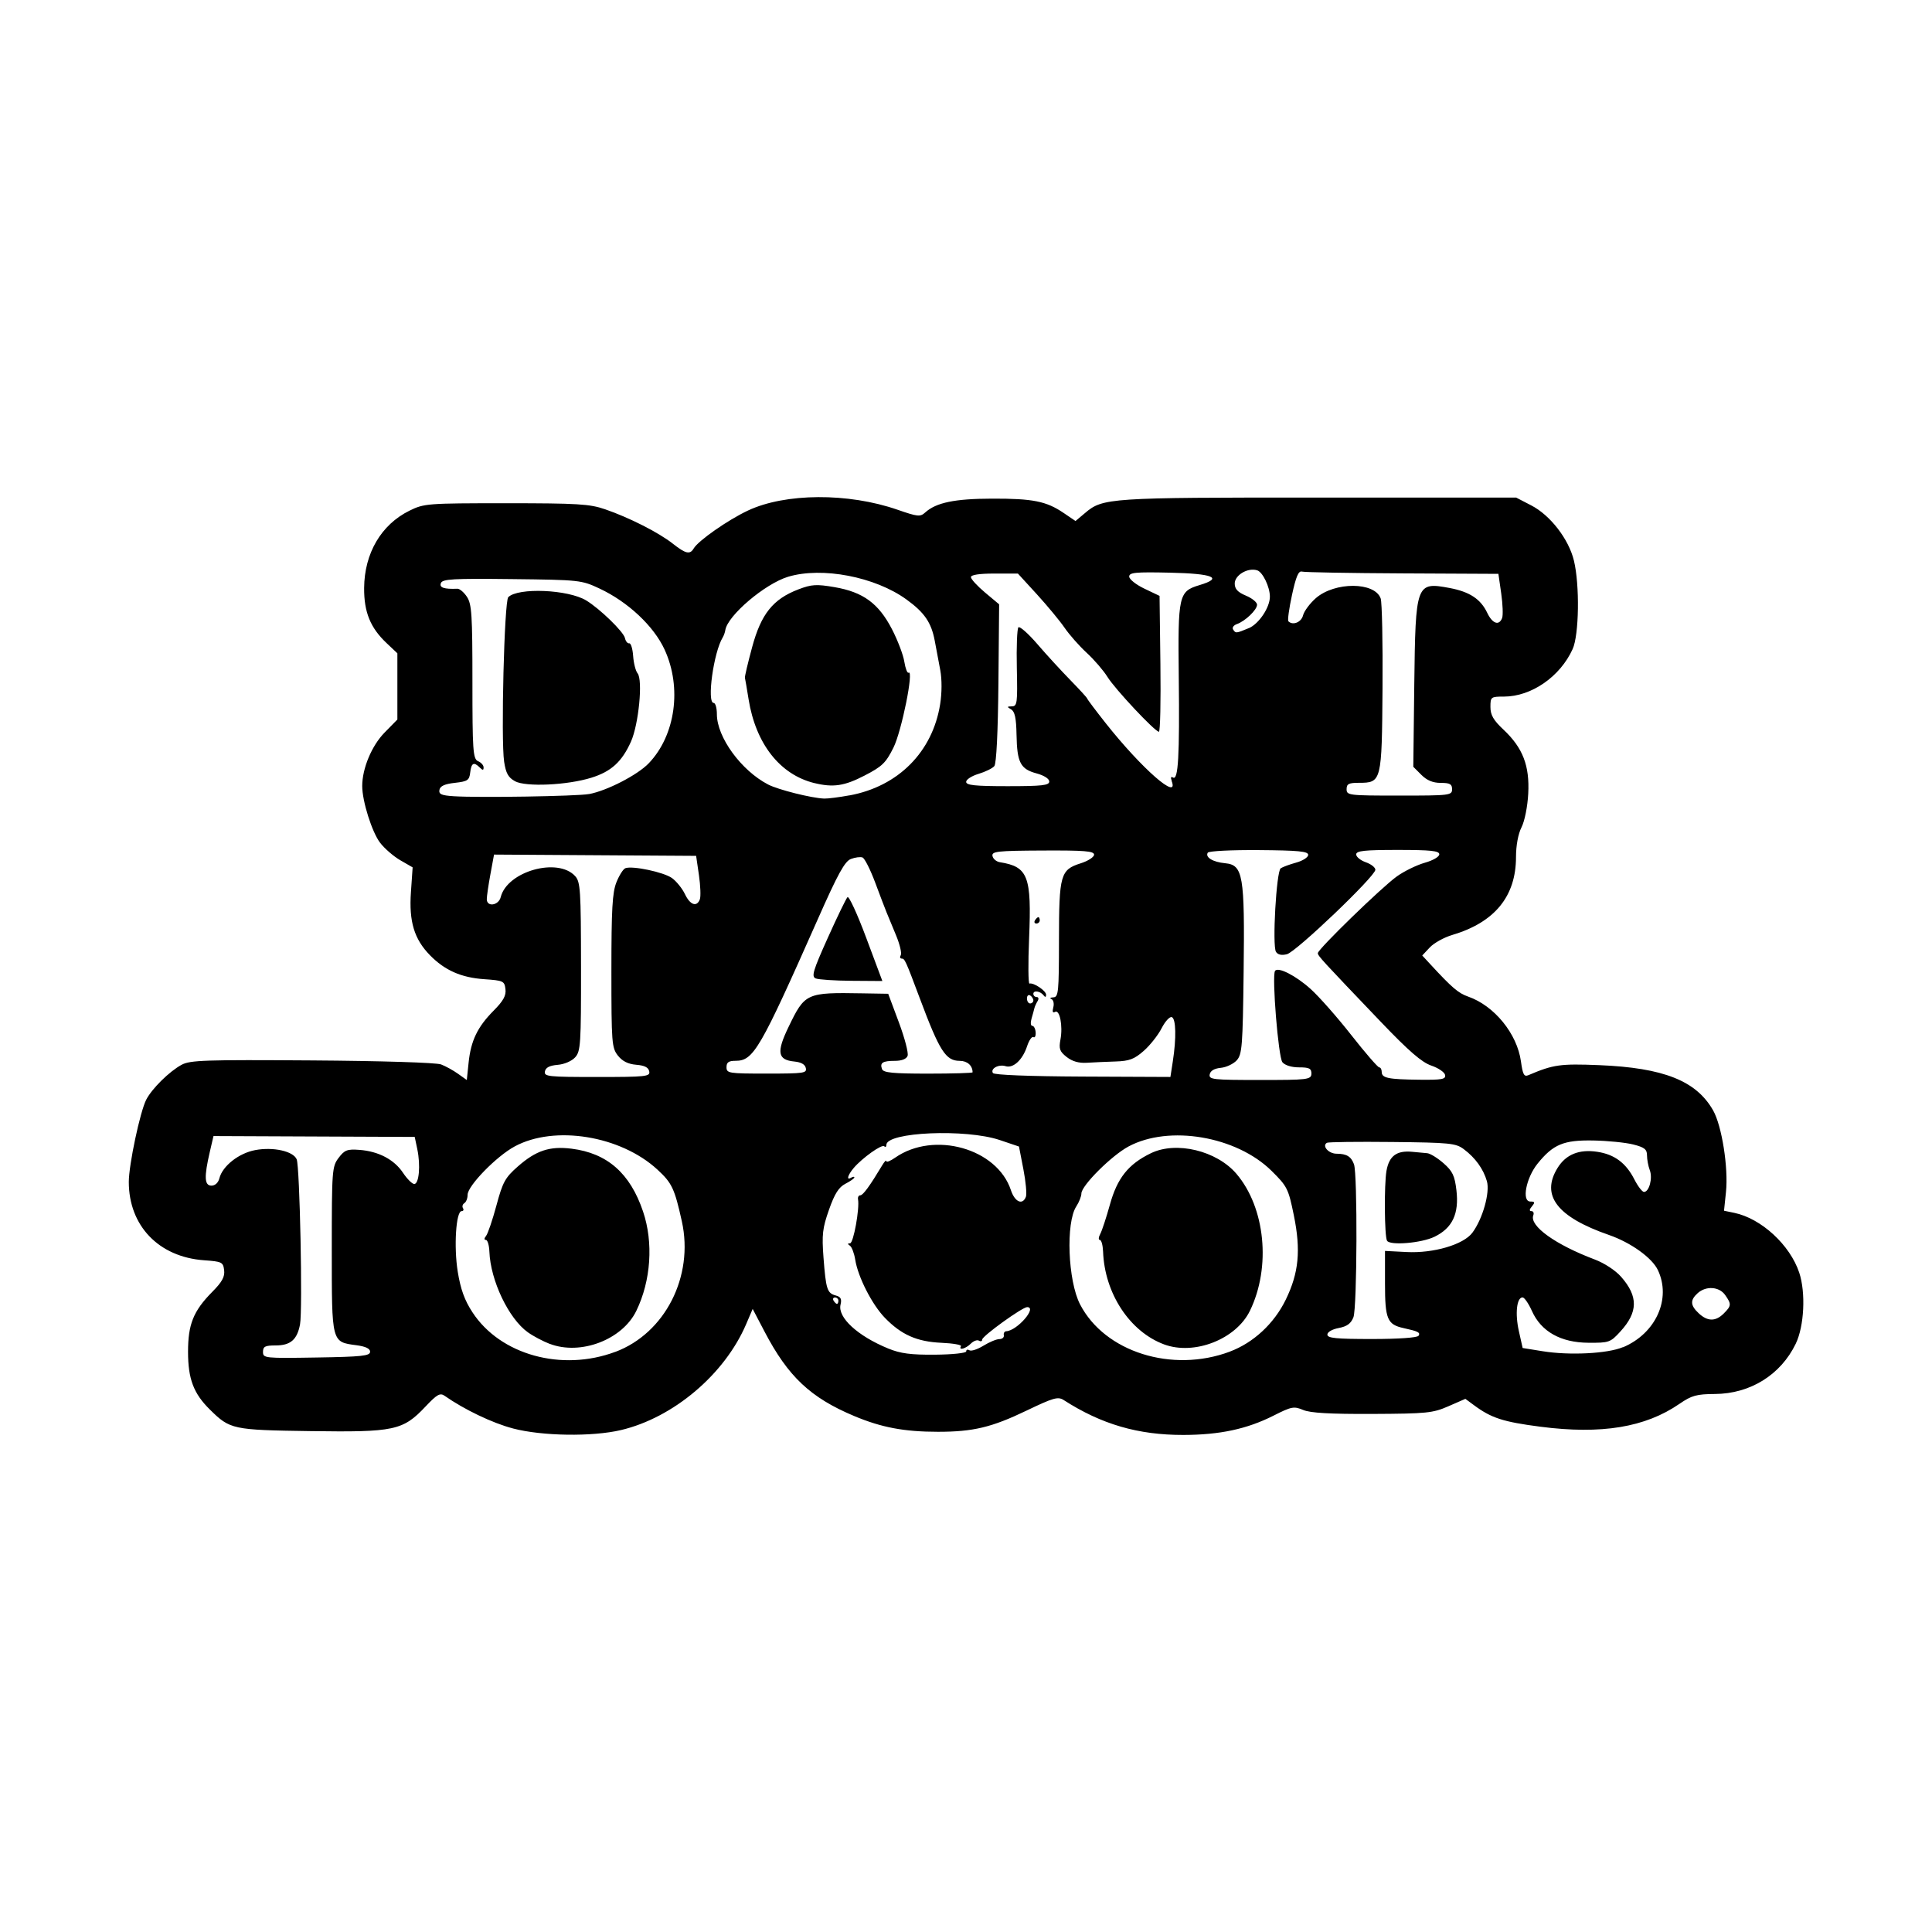 <svg width="1500" height="1500" viewBox="0 0 1500 1500" xmlns="http://www.w3.org/2000/svg">
  <!-- Original SVG transformiert und zentriert -->
  <svg x="100.0" y="385.948" width="1300" height="728.105" viewBox="0 0 392.89 220.05">
    /2000/svg" viewBox="0 0 392.89 220.05">
  <path id="path2103" d="M90.09,218.52c-4.75-1.24-11.39-4.42-15.98-7.64-1.07-.75-1.77-.36-4.5,2.53-5.3,5.61-7.29,6.03-26.92,5.75-18.38-.26-18.93-.38-23.67-5.06-3.83-3.77-5.12-7.2-5.12-13.55s1.19-9.53,5.69-14.07c2.3-2.32,2.97-3.54,2.78-5.07-.23-1.9-.52-2.04-4.74-2.34-10.61-.77-17.63-8.09-17.63-18.38,0-4.03,2.65-16.52,4.1-19.32,1.34-2.59,5.39-6.59,8.28-8.16,1.99-1.09,5.53-1.2,30.6-1.03,16.22.11,29.18.51,30.29.94,1.07.41,2.86,1.39,3.99,2.2l2.05,1.46.42-4.05c.53-5.17,2.08-8.4,5.87-12.22,2.29-2.31,2.97-3.54,2.78-5.06-.23-1.89-.5-2.02-4.99-2.33-5.39-.37-9.26-2.08-12.72-5.62-3.7-3.78-4.95-7.9-4.47-14.79l.4-5.83-2.88-1.66c-1.58-.91-3.73-2.77-4.76-4.12-1.91-2.51-4.19-9.75-4.19-13.3,0-4.13,2.23-9.47,5.24-12.54l3.01-3.07v-15.54l-2.52-2.38c-3.82-3.6-5.32-7.28-5.28-12.95.06-8.14,4-14.86,10.63-18.13,3.43-1.69,4.16-1.75,22.67-1.75,16.8,0,19.63.17,23.25,1.42,5.62,1.93,12.56,5.45,15.86,8.05,3.04,2.4,4.04,2.63,4.92,1.14,1.09-1.84,8.02-6.68,12.72-8.89,8.77-4.13,23.53-4.21,35.1-.2,4.75,1.65,5.33,1.71,6.51.64,2.56-2.31,6.9-3.22,15.65-3.24,9.6-.03,12.77.6,16.84,3.37l2.77,1.88,2.23-1.87C228.54.19,229.93.09,279.2.11h46.33s3.55,1.84,3.55,1.84c4.45,2.29,8.79,7.9,10.01,12.95,1.38,5.69,1.21,17.45-.3,20.76-2.94,6.48-9.66,11.13-16.1,11.15-3.09,0-3.19.08-3.19,2.44,0,1.88.7,3.1,3.08,5.33,4.52,4.25,6.14,8.45,5.79,15.01-.16,3.03-.84,6.45-1.58,7.9-.79,1.55-1.29,4.28-1.29,6.96,0,9.23-4.99,15.33-14.95,18.29-1.93.57-4.31,1.89-5.28,2.93l-1.77,1.89,1.82,1.97c5.16,5.6,6.65,6.87,8.94,7.67,6.15,2.14,11.5,8.71,12.4,15.21.43,3.1.73,3.66,1.75,3.23,5.85-2.49,7.45-2.72,16.61-2.35,15.12.62,22.79,3.67,26.74,10.63,2.05,3.63,3.6,13.46,3.01,19.14l-.46,4.39,2.42.5c6.33,1.32,13.07,7.53,15.23,14.03,1.56,4.7,1.17,12.56-.82,16.68-3.53,7.3-10.68,11.74-18.96,11.79-4.32.03-5.45.34-8.32,2.31-8.03,5.53-18.31,7.22-32.63,5.37-8.73-1.13-11.5-2.02-15.59-5.05l-2.02-1.49-3.98,1.74c-3.67,1.6-5.06,1.74-17.85,1.8-9.94.04-14.54-.22-16.23-.93-2.16-.91-2.72-.81-6.93,1.32-6.25,3.16-12.63,4.52-21.16,4.54-10.63.02-19.22-2.48-28.09-8.18-1.35-.87-2.39-.57-8.77,2.49-8.16,3.92-12.5,4.95-20.73,4.95-7.94,0-13.28-1.01-19.7-3.71-10.24-4.3-15.49-9.25-21.02-19.83l-2.77-5.29-1.53,3.58c-5.05,11.78-17.08,21.95-29.38,24.85-6.75,1.59-18.48,1.42-25.34-.38h0ZM114.16,200.57c11.67-4.37,18.47-17.71,15.61-30.63-1.71-7.7-2.31-8.99-5.74-12.15-8.64-7.96-24.14-10.48-33.48-5.43-4.3,2.32-11.05,9.25-11.05,11.34,0,.83-.34,1.71-.76,1.97-.42.26-.57.79-.33,1.17.24.38.1.7-.31.7-1.33,0-1.86,8.37-.91,14.25.67,4.1,1.6,6.68,3.46,9.51,6.53,9.98,20.94,13.96,33.51,9.26ZM98.78,198.7c-1.56-.6-3.88-1.82-5.15-2.73-4.5-3.21-8.76-12.15-9.02-18.92-.06-1.51-.43-2.75-.82-2.75-.44,0-.42-.37.04-.94.42-.52,1.51-3.73,2.43-7.14,1.48-5.5,2.04-6.53,5.02-9.15,4.27-3.75,7.48-4.82,12.6-4.18,8.39,1.05,13.76,5.76,16.79,14.75,2.46,7.29,1.86,16.21-1.58,23.3-3.28,6.77-13.07,10.51-20.3,7.75ZM258.34,200.51c5.55-2.08,10.39-6.56,13.13-12.18,3.07-6.3,3.58-11.58,1.9-19.81-1.28-6.26-1.54-6.78-5.23-10.43-8.24-8.13-24.06-10.82-33.57-5.71-4,2.15-11.05,9.19-11.05,11.03,0,.66-.54,2.02-1.19,3.02-2.5,3.82-1.98,17.46.88,22.99,5.78,11.18,21.59,16.17,35.15,11.09h0ZM242.91,198.81c-8.04-2.99-13.94-11.96-14.3-21.76-.06-1.51-.4-2.75-.76-2.75s-.32-.62.09-1.39c.41-.76,1.43-3.87,2.27-6.89,1.73-6.25,4.33-9.51,9.63-12.07,5.94-2.88,15.41-.6,20.05,4.82,6.78,7.93,8.17,21.89,3.18,32.15-3.25,6.69-13.06,10.53-20.16,7.89h0ZM56.63,200.56c0-.76-1.05-1.26-3.21-1.55-5.87-.78-5.79-.46-5.79-22.42,0-18.66.06-19.5,1.6-21.54,1.39-1.85,2.02-2.09,4.87-1.88,4.49.33,8.17,2.26,10.25,5.39.96,1.44,2.15,2.62,2.63,2.62,1.12,0,1.51-4.37.72-8.15l-.61-2.9-23.61-.1-23.61-.1-.87,3.75c-1.36,5.86-1.26,7.88.4,7.88.85,0,1.59-.68,1.85-1.71.73-2.89,4.55-5.91,8.42-6.63,4.22-.79,8.91.25,9.72,2.16.74,1.74,1.42,35.34.79,38.73-.68,3.61-2.24,4.95-5.74,4.95-2.46,0-2.95.25-2.95,1.52,0,1.47.38,1.51,12.56,1.31,10.58-.17,12.56-.38,12.56-1.33h0ZM196.5,200.43c0-.39.34-.49.76-.23.42.26,1.89-.23,3.28-1.08,1.38-.85,3.06-1.55,3.74-1.55s1.14-.41,1.04-.9c-.1-.5.15-.92.56-.94,2.56-.12,7.37-5.66,4.91-5.66-1.13,0-10.54,6.79-10.54,7.6,0,.4-.34.53-.76.27-.42-.26-1.28.06-1.93.71-1.2,1.2-2.95,1.65-2.29.59.2-.32-1.87-.68-4.59-.8-5.75-.26-9.39-1.87-13.26-5.85-3.02-3.11-6.33-9.59-6.97-13.66-.24-1.5-.8-2.98-1.25-3.28-.58-.39-.57-.55.04-.56.8-.01,2.27-8.13,1.87-10.32-.09-.52.15-.94.54-.94.63,0,2.25-2.22,5.16-7.08.51-.85.93-1.27.94-.93,0,.34.94-.03,2.07-.82,9.1-6.34,23.93-2.18,27.16,7.62.92,2.79,2.74,3.6,3.52,1.56.24-.63-.02-3.54-.59-6.47l-1.03-5.32-4.5-1.52c-7.97-2.69-26.62-1.89-26.62,1.14,0,.45-.22.59-.5.32-.55-.55-5.15,2.73-7.17,5.1-1.42,1.68-1.76,2.99-.59,2.27.41-.25.75-.28.75-.06s-.94.89-2.09,1.48c-1.57.81-2.53,2.32-3.86,6.09-1.53,4.34-1.7,5.84-1.29,11.25.57,7.45.86,8.35,2.88,8.88,1.17.31,1.44.82,1.12,2.14-.73,3,4,7.36,11.18,10.3,2.88,1.18,5.29,1.5,11,1.45,4.03-.03,7.31-.38,7.31-.77h0ZM350.61,199.49c7.71-3.25,11.38-11.37,8.18-18.12-1.37-2.88-6.33-6.44-11.44-8.22-12.21-4.23-16.09-9.28-12.1-15.74,1.96-3.17,5.05-4.43,9.31-3.79,4.05.61,6.74,2.61,8.72,6.49.82,1.61,1.84,2.93,2.25,2.93,1.22,0,2.08-3.22,1.36-5.11-.36-.95-.65-2.52-.65-3.47,0-1.42-.59-1.89-3.25-2.56-1.79-.45-5.99-.87-9.34-.93-6.96-.13-9.42.89-13.08,5.42-2.71,3.36-3.78,8.9-1.71,8.9,1.08,0,1.15.2.38,1.13-.62.74-.66,1.12-.12,1.12.45,0,.65.44.44.99-.95,2.48,5.2,6.89,14.44,10.37,2.25.85,4.86,2.56,6.18,4.07,4.03,4.59,3.97,8.28-.19,12.82-2.35,2.57-2.65,2.67-7.5,2.64-6.49-.04-11.09-2.62-13.25-7.45-.78-1.75-1.77-3.19-2.2-3.19-1.37,0-1.79,3.79-.87,7.89l.89,3.98,4.65.75c6.33,1.03,15.26.58,18.89-.95h0ZM302.63,196.8c.48-.78-.05-1.05-3.51-1.81-3.83-.84-4.36-2.11-4.36-10.45v-7.66l5.06.26c6.32.33,13.36-1.74,15.44-4.53,2.42-3.24,4.17-9.44,3.41-12.09-.82-2.86-2.72-5.5-5.43-7.52-1.87-1.4-3.27-1.54-16.8-1.68-8.12-.09-15.01,0-15.32.19-1.2.74.4,2.55,2.27,2.56,2.37.01,3.42.65,4.09,2.47.85,2.3.74,33.7-.13,35.91-.58,1.48-1.5,2.15-3.45,2.52-1.53.29-2.66.94-2.66,1.54,0,.84,2.03,1.04,10.46,1.04,6.21,0,10.65-.31,10.92-.76h0ZM295.24,174.49c-.61-.98-.7-13.18-.13-16.41.62-3.49,2.39-4.8,6.01-4.46,1.24.11,2.83.26,3.54.33.71.06,2.43,1.12,3.83,2.35,2.12,1.86,2.63,2.92,3.03,6.34.65,5.51-.94,8.88-5.15,10.92-3.06,1.48-10.41,2.1-11.13.93h0ZM374.25,191.56c1.81-1.81,1.83-2.19.33-4.33-1.4-1.99-4.5-2.2-6.46-.43-1.8,1.63-1.73,2.87.27,4.73,2.07,1.93,3.95,1.94,5.86.03h0ZM166.5,188.56c0-.41-.36-.75-.79-.75s-.59.34-.33.75c.25.41.61.75.79.75s.33-.34.33-.75ZM277.5,135.31c0-1.24-.5-1.5-2.91-1.5-1.75,0-3.3-.48-3.9-1.2-.96-1.16-2.5-20.18-1.74-21.42.65-1.06,4.86,1.07,8.36,4.23,1.96,1.76,6.25,6.62,9.53,10.8,3.28,4.18,6.24,7.59,6.56,7.59s.59.48.59,1.07c0,1.44,1.5,1.75,8.87,1.83,5.31.06,6.2-.11,6-1.12-.13-.65-1.59-1.64-3.24-2.2-2.23-.76-5.26-3.38-11.82-10.24-13.9-14.54-14.8-15.51-14.8-16.14,0-.91,14.99-15.47,18.53-18,1.73-1.24,4.69-2.68,6.56-3.21,1.92-.54,3.41-1.4,3.41-1.98,0-.82-1.99-1.03-9.75-1.03s-9.75.2-9.75,1.05c0,.58,1.01,1.4,2.25,1.84,1.24.43,2.25,1.22,2.25,1.76,0,1.52-18.59,19.28-20.75,19.82-1.26.32-2.14.12-2.57-.56-.9-1.45.09-18.9,1.11-19.6.45-.31,2.09-.91,3.64-1.34s2.81-1.24,2.81-1.81c0-.83-2.29-1.05-11.57-1.12-6.36-.05-11.76.22-11.99.6-.67,1.08,1.19,2.21,4.06,2.48,4.22.4,4.63,2.76,4.35,25.48-.21,17.49-.36,19.37-1.62,20.77-.77.84-2.45,1.64-3.74,1.76-1.53.15-2.44.69-2.6,1.54-.23,1.21.73,1.31,11.81,1.31s12.05-.06,12.05-1.5ZM122.11,134.74c-.17-.92-1.09-1.38-3.04-1.54-1.92-.16-3.26-.83-4.31-2.16-1.43-1.82-1.52-2.99-1.52-19.82,0-14.54.22-18.44,1.18-20.84.65-1.63,1.59-3.11,2.09-3.3,1.66-.64,9.05.93,10.96,2.32,1.04.76,2.4,2.45,3.02,3.75,1.21,2.56,2.78,3.12,3.5,1.24.25-.64.15-3.21-.21-5.69l-.66-4.52-23.71-.15-23.71-.15-.85,4.62c-.47,2.54-.85,5.17-.85,5.84,0,1.91,2.77,1.5,3.27-.48,1.52-6.07,13.41-9.41,17.48-4.91,1.22,1.35,1.34,3.32,1.36,21.22.02,18.19-.09,19.86-1.37,21.28-.8.89-2.55,1.64-4.12,1.77-1.89.16-2.8.63-2.98,1.54-.23,1.21.75,1.31,12.24,1.31s12.47-.11,12.24-1.31h0ZM244.96,132.49c.87-5.57.76-10.12-.23-10.47-.49-.17-1.57,1.01-2.39,2.62-.82,1.61-2.71,4-4.19,5.3-2.22,1.95-3.38,2.39-6.61,2.49-2.15.07-5.17.2-6.72.3-1.9.12-3.44-.32-4.75-1.35-1.65-1.3-1.87-1.92-1.46-4.11.6-3.21-.18-7.15-1.29-6.47-.52.32-.66-.06-.39-1.08.23-.87.03-1.74-.44-1.93-.47-.19-.27-.38.45-.41,1.2-.05,1.31-1.22,1.32-13.37.01-15.39.34-16.57,5.07-18.07,1.74-.55,3.17-1.47,3.17-2.04,0-.84-2.28-1.02-12.04-.97-10.71.05-12.01.2-11.8,1.28.13.67.91,1.33,1.73,1.46,6.63,1.06,7.47,3.26,6.86,17.88-.25,5.91-.2,10.69.09,10.6.98-.28,3.92,1.7,3.9,2.63,0,.57-.22.63-.56.16-.76-1.03-2.43-1.29-2.43-.38,0,.41.36.75.79.75s.54.41.21.94c-.32.52-.66,1.27-.76,1.69-.09.41-.4,1.51-.67,2.44-.27.93-.2,1.69.18,1.69s.73.68.79,1.52c.06.83-.18,1.34-.53,1.12-.35-.22-1.02.75-1.48,2.14-1.05,3.2-3.25,5.24-5.04,4.68-1.63-.51-3.62.57-2.98,1.61.28.45,8.46.77,21.05.83l20.6.09.55-3.56ZM212.63,99.31c.25-.41.61-.75.79-.75s.33.34.33.75-.36.75-.79.75-.59-.34-.33-.75ZM158.86,133.99c-.16-.86-1.08-1.39-2.68-1.55-3.94-.38-4.25-2.16-1.38-8.1,3.85-7.99,4.15-8.13,17.36-7.9l6.03.1,2.5,6.7c1.38,3.69,2.3,7.23,2.05,7.87-.28.74-1.38,1.17-2.97,1.17-2.89,0-3.59.45-3.02,1.95.32.83,2.58,1.05,10.82,1.05,5.73,0,10.42-.14,10.42-.31,0-1.58-1.24-2.69-3.03-2.69-3.26,0-4.72-2.28-9.34-14.63-3.37-8.99-3.55-9.37-4.27-9.37-.39,0-.48-.36-.21-.8.27-.44-.23-2.55-1.12-4.69-.89-2.14-1.89-4.57-2.23-5.39s-1.54-3.97-2.67-7c-1.13-3.02-2.46-5.65-2.96-5.84-.5-.19-1.72-.03-2.72.35-1.44.55-3.05,3.47-7.75,14.09-13.61,30.71-15.1,33.27-19.33,33.27-1.61,0-2.11.36-2.11,1.5,0,1.42.5,1.5,9.43,1.5s9.41-.12,9.18-1.31h0ZM161.17,112.94c-1.03-.44-.63-1.8,2.83-9.49,2.22-4.94,4.31-9.25,4.64-9.58.33-.33,2.31,3.96,4.39,9.54l3.79,10.14-7.22-.05c-3.97-.03-7.76-.28-8.43-.56h0ZM212.25,118.1c0-.39-.34-.91-.75-1.17-.41-.25-.75.06-.75.71s.34,1.17.75,1.17.75-.32.75-.71ZM107.95,69.69c4.2-.76,11.44-4.49,14.07-7.25,6.25-6.54,7.81-17.73,3.7-26.66-2.54-5.52-8.59-11.19-15.26-14.32-4.25-1.99-4.67-2.04-20.57-2.22-13.84-.16-16.3-.02-16.66.94-.41,1.06.73,1.45,3.87,1.32.53-.02,1.55.84,2.25,1.91,1.12,1.7,1.28,4.25,1.28,19.98s.11,18.08,1.31,18.57c.72.3,1.31.95,1.31,1.46,0,.72-.2.72-.9.03-1.39-1.39-1.98-1.08-2.24,1.16-.21,1.84-.6,2.1-3.61,2.44-2.38.26-3.44.75-3.61,1.64-.19,1.03.45,1.31,3.37,1.5,5.94.38,28.81,0,31.68-.51h0ZM90.61,66.66c-1.57-.86-2.13-1.86-2.54-4.57-.78-5.17.04-37.69.97-38.61,2.3-2.3,14.04-1.81,18.29.77,3.21,1.95,8.77,7.35,9.09,8.83.16.75.61,1.3,1,1.23.39-.07.8,1.26.92,2.96.12,1.7.59,3.53,1.04,4.08,1.28,1.54.26,11.98-1.55,16.03-2.12,4.72-4.63,7.01-9.27,8.46-5.67,1.77-15.4,2.21-17.95.83h0ZM169.14,69.99c11.42-2.11,19.47-10.22,21.24-21.41.42-2.63.43-5.83.03-7.96-.37-1.96-.95-5.05-1.29-6.87-.81-4.32-2.4-6.65-6.65-9.73-7.35-5.33-19.81-7.72-27.76-5.33-5.42,1.63-14.22,9.11-14.74,12.52-.08.54-.36,1.31-.61,1.72-2.14,3.47-3.78,15.37-2.12,15.37.41,0,.75,1.19.75,2.65,0,5.39,5.72,13.23,12.04,16.5,2.37,1.22,10.16,3.18,13.13,3.29.85.03,3.54-.31,5.97-.76h0ZM160.88,67.11c-8.07-1.97-13.77-9.21-15.45-19.67-.4-2.51-.79-4.78-.86-5.04-.07-.26.69-3.49,1.69-7.18,2.1-7.8,4.9-11.29,10.86-13.57,3.1-1.18,4.21-1.25,8.49-.52,6.69,1.15,10.32,3.8,13.45,9.84,1.35,2.6,2.66,6.04,2.91,7.64.26,1.6.7,2.77,1,2.59,1.3-.8-1.63,13.75-3.55,17.59-1.79,3.59-2.65,4.42-6.8,6.56-4.72,2.44-7.33,2.83-11.75,1.75ZM310.5,68.56c0-1.22-.5-1.5-2.66-1.5-1.84,0-3.24-.58-4.55-1.89l-1.89-1.89.23-19.3c.29-23.75.42-24.12,8.3-22.65,4.68.88,7.28,2.59,8.81,5.81,1.21,2.56,2.78,3.12,3.5,1.24.25-.64.15-3.24-.21-5.77l-.66-4.6-22.5-.11c-12.37-.06-22.99-.25-23.59-.42-.81-.24-1.4,1.14-2.34,5.47-.69,3.18-1.07,5.96-.85,6.19,1.04,1.04,3.03.24,3.44-1.39.25-.99,1.59-2.79,2.98-4.02,4.45-3.9,13.86-3.87,15.24.06.31.89.51,10.36.43,21.04-.16,21.97-.22,22.21-5.55,22.21-2.38,0-2.88.26-2.88,1.5,0,1.44.5,1.5,12.37,1.5s12.38-.06,12.38-1.5h0ZM244.71,66.54c-.29-.75-.17-1.04.31-.74,1.23.76,1.56-5.06,1.35-23.49-.22-19.34-.03-20.19,4.87-21.66,5.65-1.69,3.25-2.7-7-2.92-8.07-.18-9.5-.04-9.5.92,0,.62,1.6,1.9,3.56,2.83l3.56,1.7.2,15.94c.11,8.77-.04,15.94-.35,15.94-.92,0-10.3-10-12.08-12.88-.92-1.48-3.1-4.02-4.85-5.63s-4.1-4.27-5.21-5.9c-1.12-1.63-4.04-5.15-6.49-7.84l-4.46-4.87h-5.51c-3.57,0-5.51.3-5.51.84,0,.46,1.49,2.08,3.31,3.61l3.31,2.77-.17,18.51c-.11,11.55-.47,18.86-.96,19.45-.43.52-2.1,1.34-3.7,1.82-1.6.48-2.91,1.32-2.91,1.88,0,.79,2.09,1.01,9.75,1.01,8.05,0,9.75-.19,9.75-1.1,0-.64-1.23-1.43-2.99-1.9-3.78-1.02-4.57-2.53-4.69-9.07-.07-3.91-.4-5.44-1.27-5.95-1.02-.6-1-.69.18-.71,1.25-.02,1.34-.76,1.16-9-.11-4.94.06-9.23.37-9.54.31-.31,2.31,1.45,4.43,3.91,2.12,2.47,5.62,6.28,7.77,8.48,2.15,2.2,3.93,4.14,3.95,4.33.02.18,1.97,2.77,4.33,5.76,8.47,10.7,17.36,18.47,15.46,13.52h0ZM262.77,30.77c2.38-.99,4.98-4.86,4.98-7.41,0-2.28-1.68-5.77-2.98-6.18-2.19-.7-5.27,1.12-5.27,3.1,0,1.28.69,2.03,2.62,2.84,1.44.6,2.62,1.56,2.62,2.13,0,1.2-2.76,3.85-4.74,4.55-.75.26-1.15.82-.89,1.24.6.96.69.96,3.65-.28h0Z"/>

  </svg>
</svg>